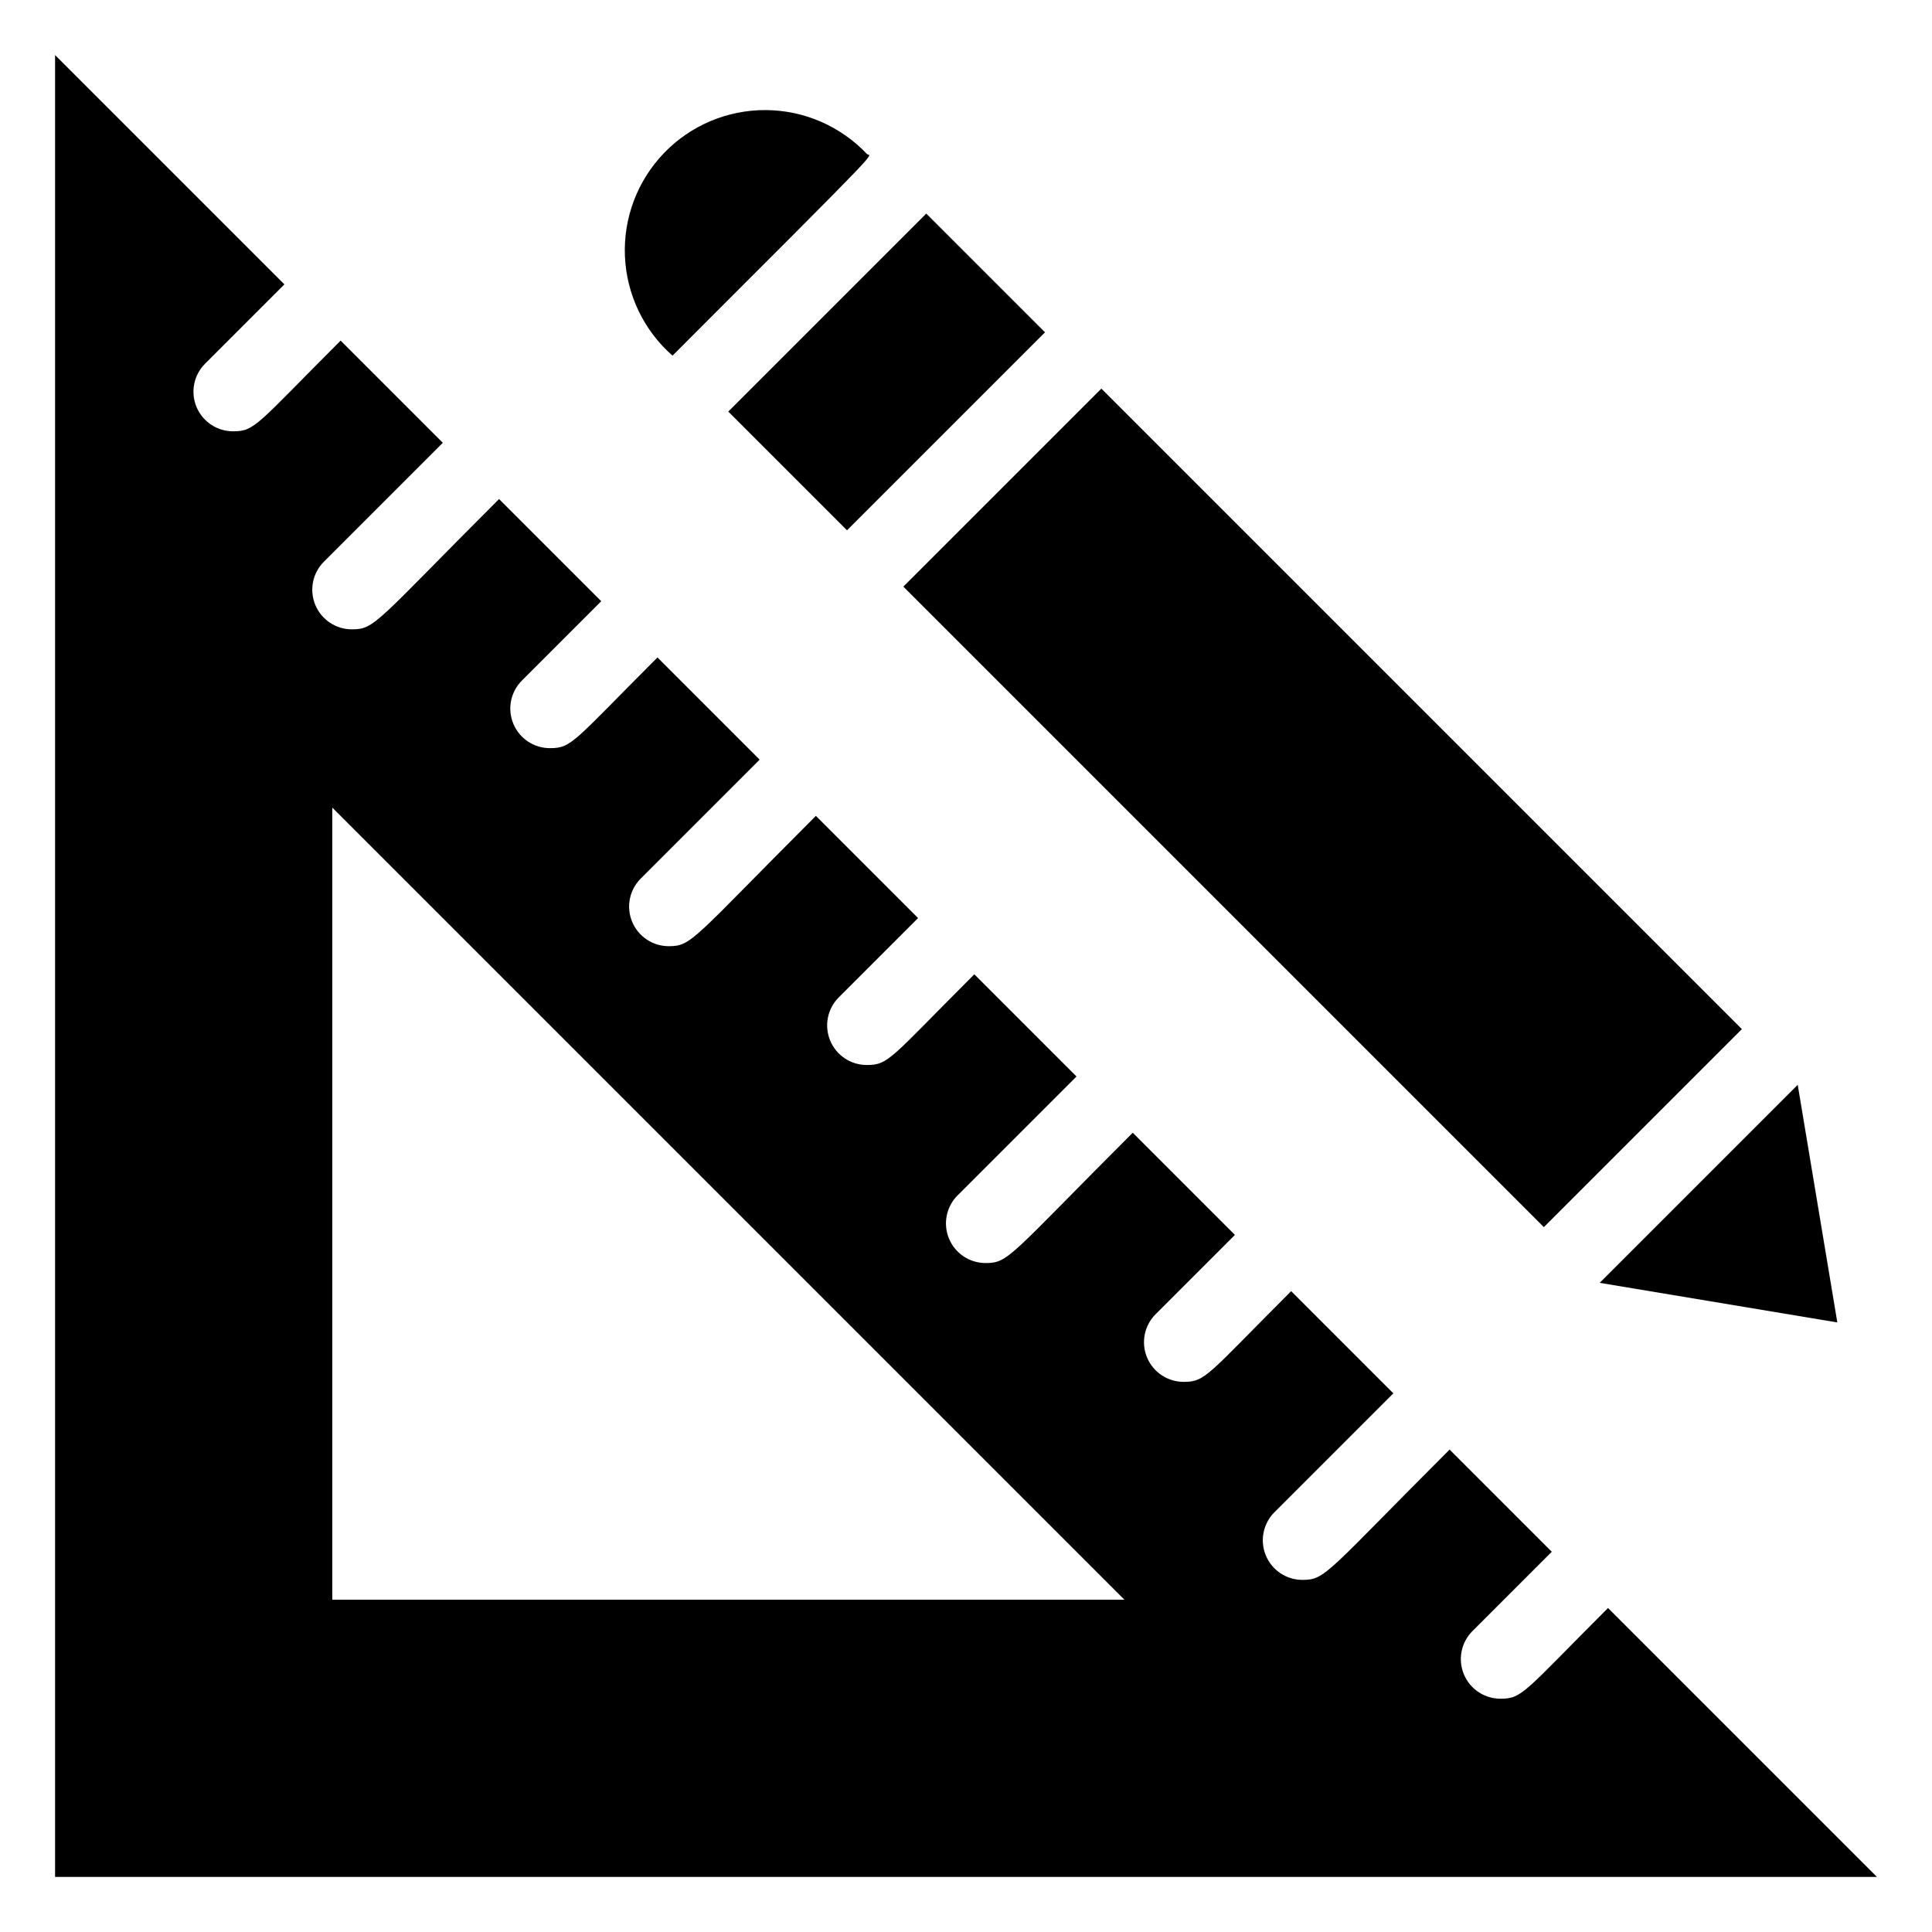 <?xml version="1.0" encoding="UTF-8"?>
<!-- Uploaded to: SVG Find, www.svgfind.com, Generator: SVG Find Mixer Tools -->
<svg fill="#000000" width="800px" height="800px" version="1.1" viewBox="144 144 512 512" xmlns="http://www.w3.org/2000/svg">
 <g>
  <path d="m570.14 570.14c-22.25 22.25-22.672 24.035-28.445 24.035-4.266 0.023-8.121-2.535-9.754-6.473-1.637-3.938-0.727-8.473 2.301-11.477l20.992-20.992-27.078-27.078c-32.645 32.645-32.852 34.531-38.941 34.531-4.266 0.023-8.121-2.535-9.754-6.473-1.637-3.938-0.727-8.473 2.301-11.477l31.488-31.488-27.078-27.078c-22.25 22.25-22.672 24.035-28.445 24.035-4.266 0.023-8.121-2.531-9.754-6.473-1.637-3.938-0.727-8.473 2.301-11.477l20.992-20.992-27.078-27.078c-32.645 32.645-32.852 34.531-38.941 34.531-4.266 0.023-8.117-2.531-9.754-6.473-1.637-3.938-0.727-8.473 2.301-11.477l31.488-31.488-27.078-27.078c-22.25 22.25-22.672 24.035-28.445 24.035-4.262 0.023-8.117-2.531-9.754-6.469-1.637-3.941-0.727-8.477 2.301-11.48l20.992-20.992-27.078-27.078c-32.645 32.645-32.852 34.531-38.941 34.531-4.262 0.023-8.117-2.531-9.754-6.469-1.637-3.941-0.727-8.477 2.301-11.48l31.488-31.488-27.078-27.078c-22.25 22.25-22.672 24.035-28.445 24.035-4.262 0.027-8.117-2.531-9.754-6.469-1.637-3.941-0.727-8.477 2.305-11.48l20.992-20.992-27.078-27.078c-32.645 32.645-32.855 34.531-38.945 34.531-4.262 0.027-8.117-2.531-9.754-6.469-1.633-3.941-0.723-8.477 2.305-11.477l31.488-31.488-27.082-27.082c-22.25 22.254-22.672 24.035-28.445 24.035-4.262 0.027-8.117-2.531-9.754-6.469-1.633-3.938-0.723-8.477 2.305-11.477l20.992-20.992-60.773-60.773v482.82h482.82zm-338.08-2.207v-209.92l209.92 209.92z"/>
  <path d="m383.4 299.46 52.473-52.473 169.74 169.74-52.473 52.473z"/>
  <path d="m322.22 238.25c58.254-58.254 52.48-52.48 51.535-53.426-6.969-7.383-16.66-11.594-26.816-11.652-10.16-0.055-19.895 4.051-26.945 11.359-7.051 7.312-10.805 17.188-10.383 27.336 0.422 10.148 4.977 19.684 12.609 26.383z"/>
  <path d="m337 253.07 52.473-52.473 31.469 31.469-52.473 52.473z"/>
  <path d="m630.91 494.46-10.496-62.973-52.48 52.477z"/>
 </g>
</svg>